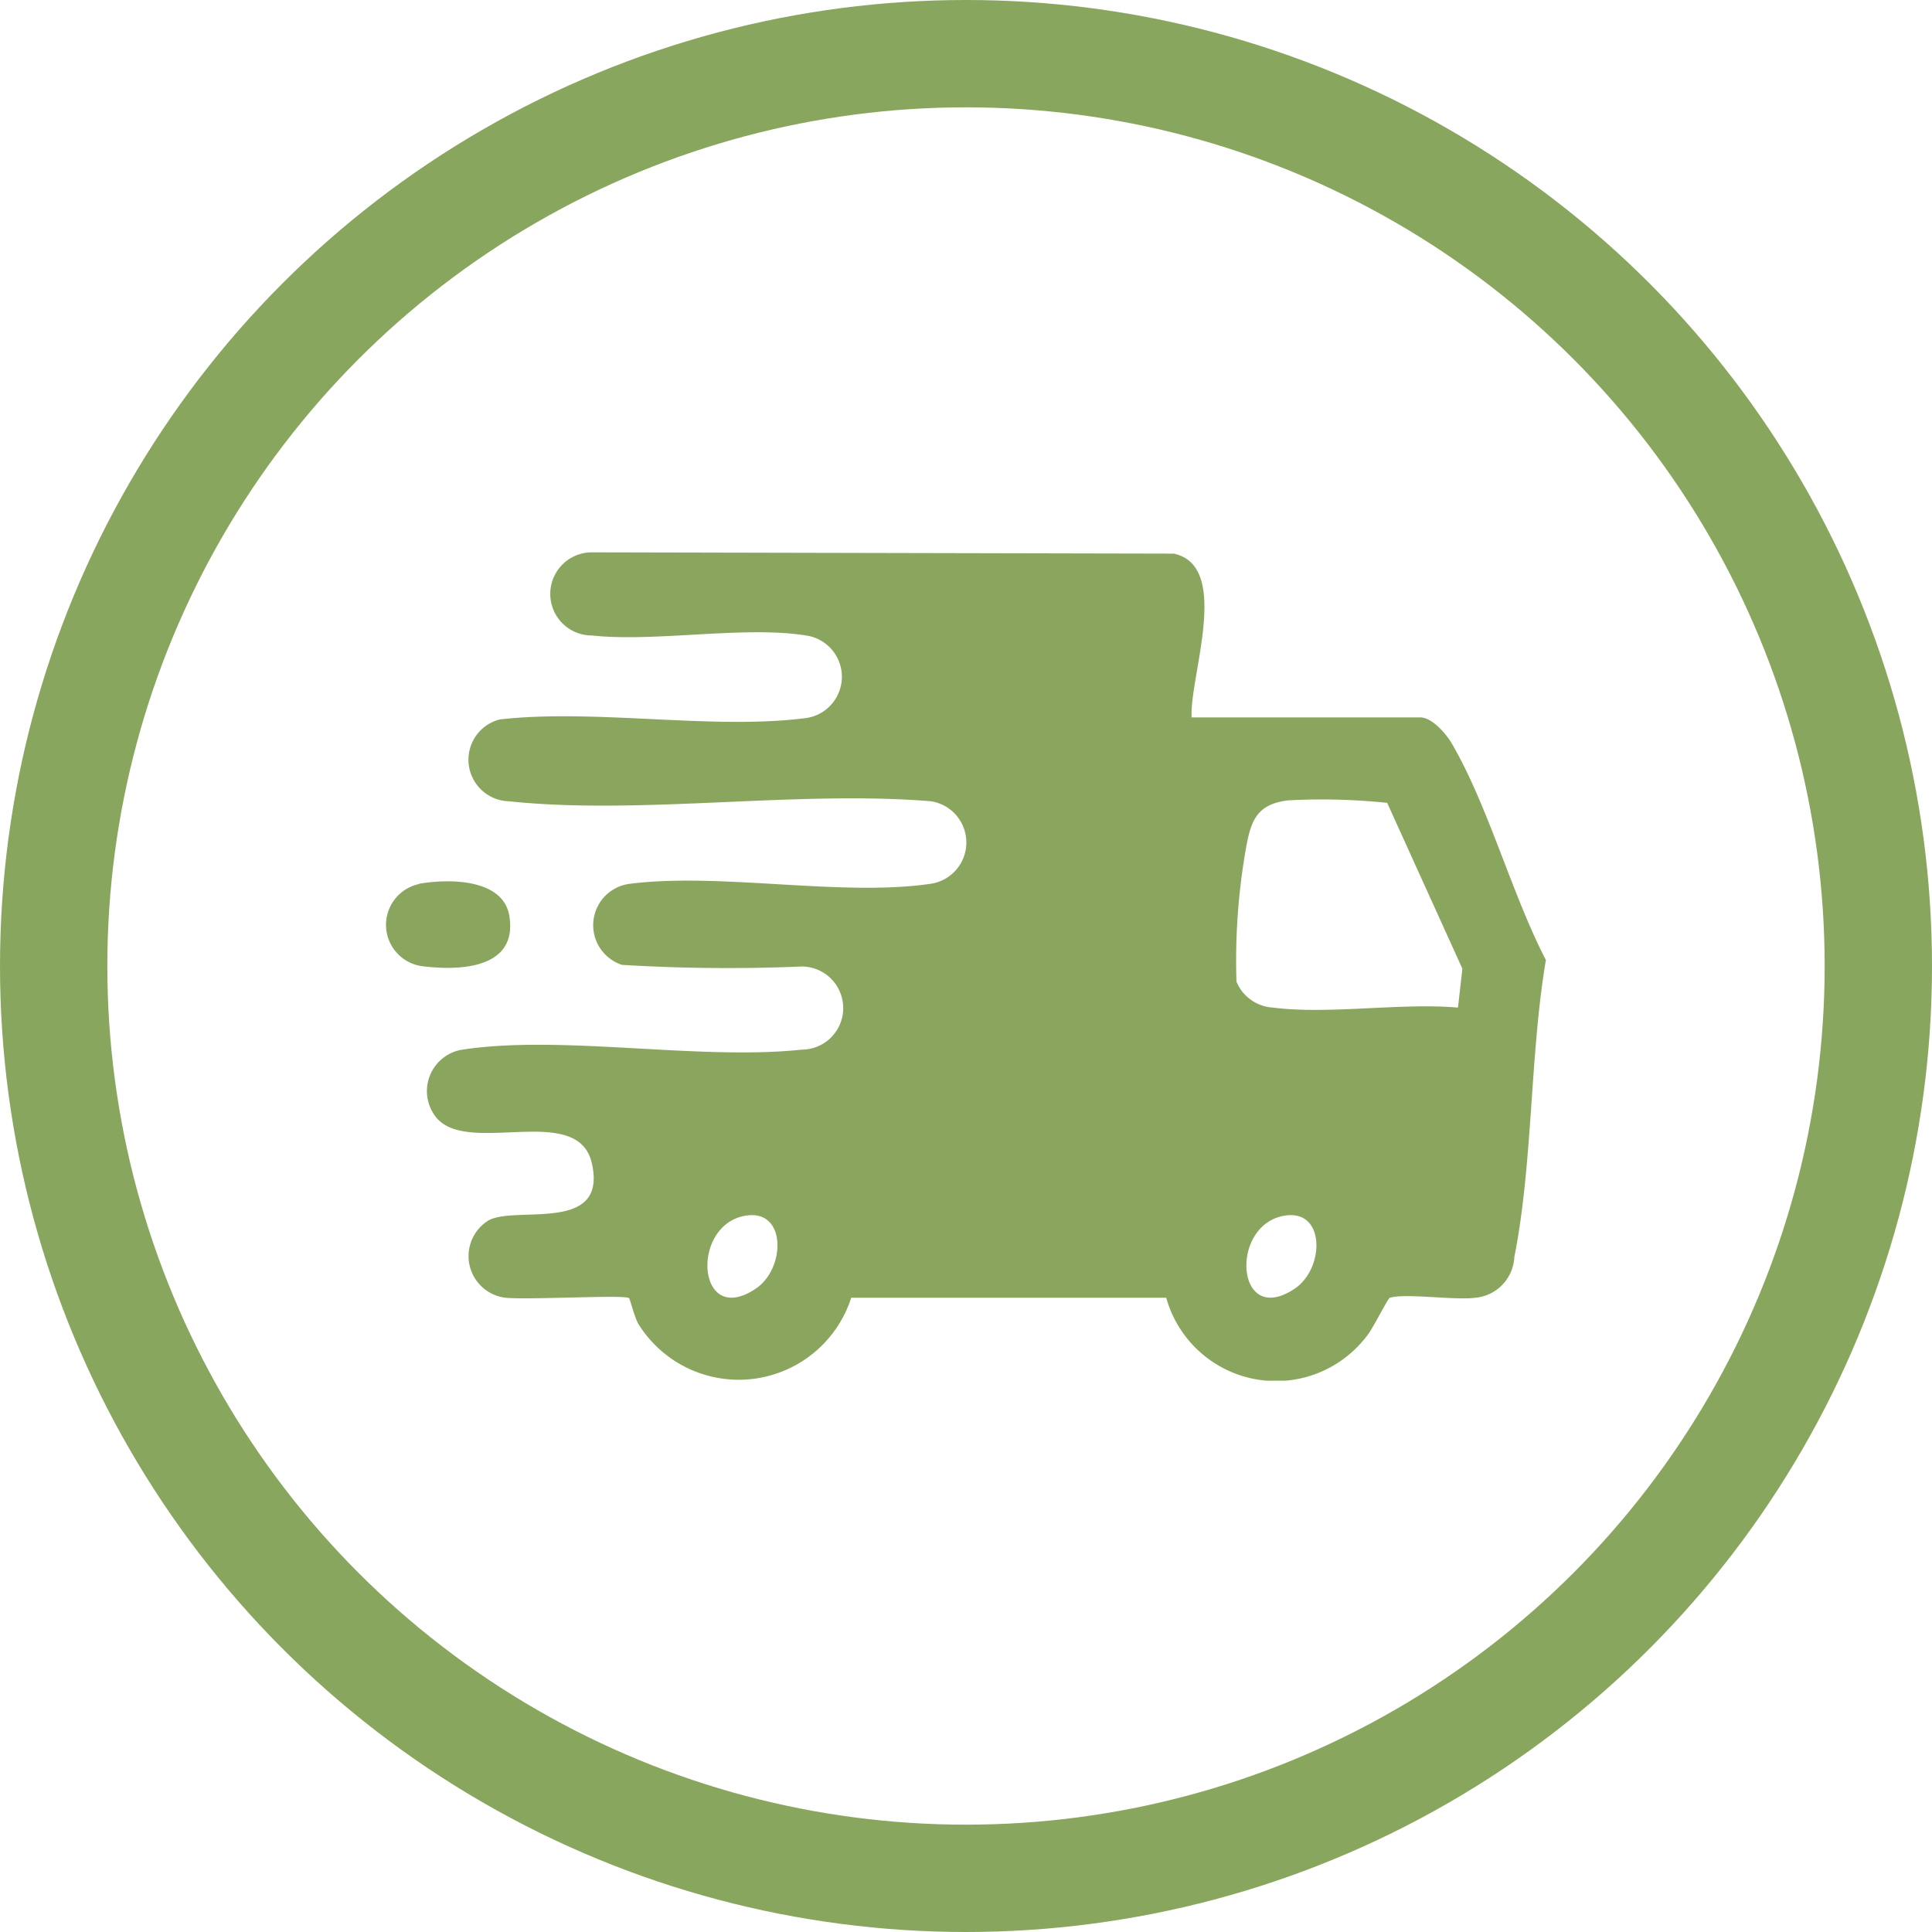 <svg xmlns="http://www.w3.org/2000/svg" xmlns:xlink="http://www.w3.org/1999/xlink" width="27" height="27" viewBox="0 0 27 27">
  <defs>
    <clipPath id="clip-path">
      <rect id="Rectangle_170" data-name="Rectangle 170" width="16.218" height="11.588" fill="#8aa65e"/>
    </clipPath>
  </defs>
  <g id="Group_494" data-name="Group 494" transform="translate(-732 -611)">
    <g id="Group_492" data-name="Group 492" transform="translate(191 -469)">
      <g id="Ellipse_13" data-name="Ellipse 13" transform="translate(541 1080)" fill="none" stroke="#89a65e" stroke-width="1.5">
        <circle cx="13.5" cy="13.5" r="13.5" stroke="none"/>
        <circle cx="13.5" cy="13.5" r="12.75" fill="none"/>
      </g>
    </g>
    <g id="Group_488" data-name="Group 488" transform="translate(737.391 618.707)">
      <g id="Group_488-2" data-name="Group 488" clip-path="url(#clip-path)">
        <path id="Path_306" data-name="Path 306" d="M18.646,2.319h3.2c.161,0,.36.23.436.361.512.876.84,2.109,1.317,3.029-.224,1.321-.182,2.856-.441,4.151a.6.6,0,0,1-.552.57c-.287.036-.982-.067-1.188,0-.029.009-.236.43-.315.525a1.593,1.593,0,0,1-2.81-.526H13.891a1.651,1.651,0,0,1-2.976.364c-.052-.09-.115-.347-.13-.359-.071-.051-1.491.032-1.749-.008a.586.586,0,0,1-.215-1.077c.386-.213,1.67.19,1.445-.8-.2-.881-1.813-.052-2.209-.687a.586.586,0,0,1,.4-.9c1.389-.212,3.3.153,4.741,0a.581.581,0,0,0,0-1.162,24.417,24.417,0,0,1-2.511-.023.583.583,0,0,1,.12-1.134c1.267-.158,2.96.185,4.2,0a.583.583,0,0,0,0-1.152c-1.876-.155-4.06.195-5.9,0a.581.581,0,0,1-.127-1.144c1.338-.15,2.951.146,4.256-.016a.583.583,0,0,0,.064-1.15c-.859-.153-2.125.09-3.034-.007a.581.581,0,0,1,0-1.162l8.132.018c.816.174.21,1.74.251,2.3M22.371,6.37l.061-.539L21.381,3.513A8.826,8.826,0,0,0,20,3.478c-.442.052-.524.284-.593.674a9.021,9.021,0,0,0-.132,1.86.588.588,0,0,0,.507.362c.789.1,1.775-.069,2.585,0M12.446,9.278c-.812.092-.726,1.59.114,1.022.409-.277.427-1.084-.114-1.022m7.532,0c-.812.092-.726,1.59.114,1.022.409-.277.427-1.084-.114-1.022" transform="translate(-7.386)" fill="#8aa65e"/>
        <path id="Path_307" data-name="Path 307" d="M.46,63.687c.41-.073,1.184-.08,1.268.453.115.73-.684.762-1.2.7a.583.583,0,0,1-.064-1.15" transform="translate(0 -59.042)" fill="#8aa65e"/>
      </g>
    </g>
  </g>
</svg>
